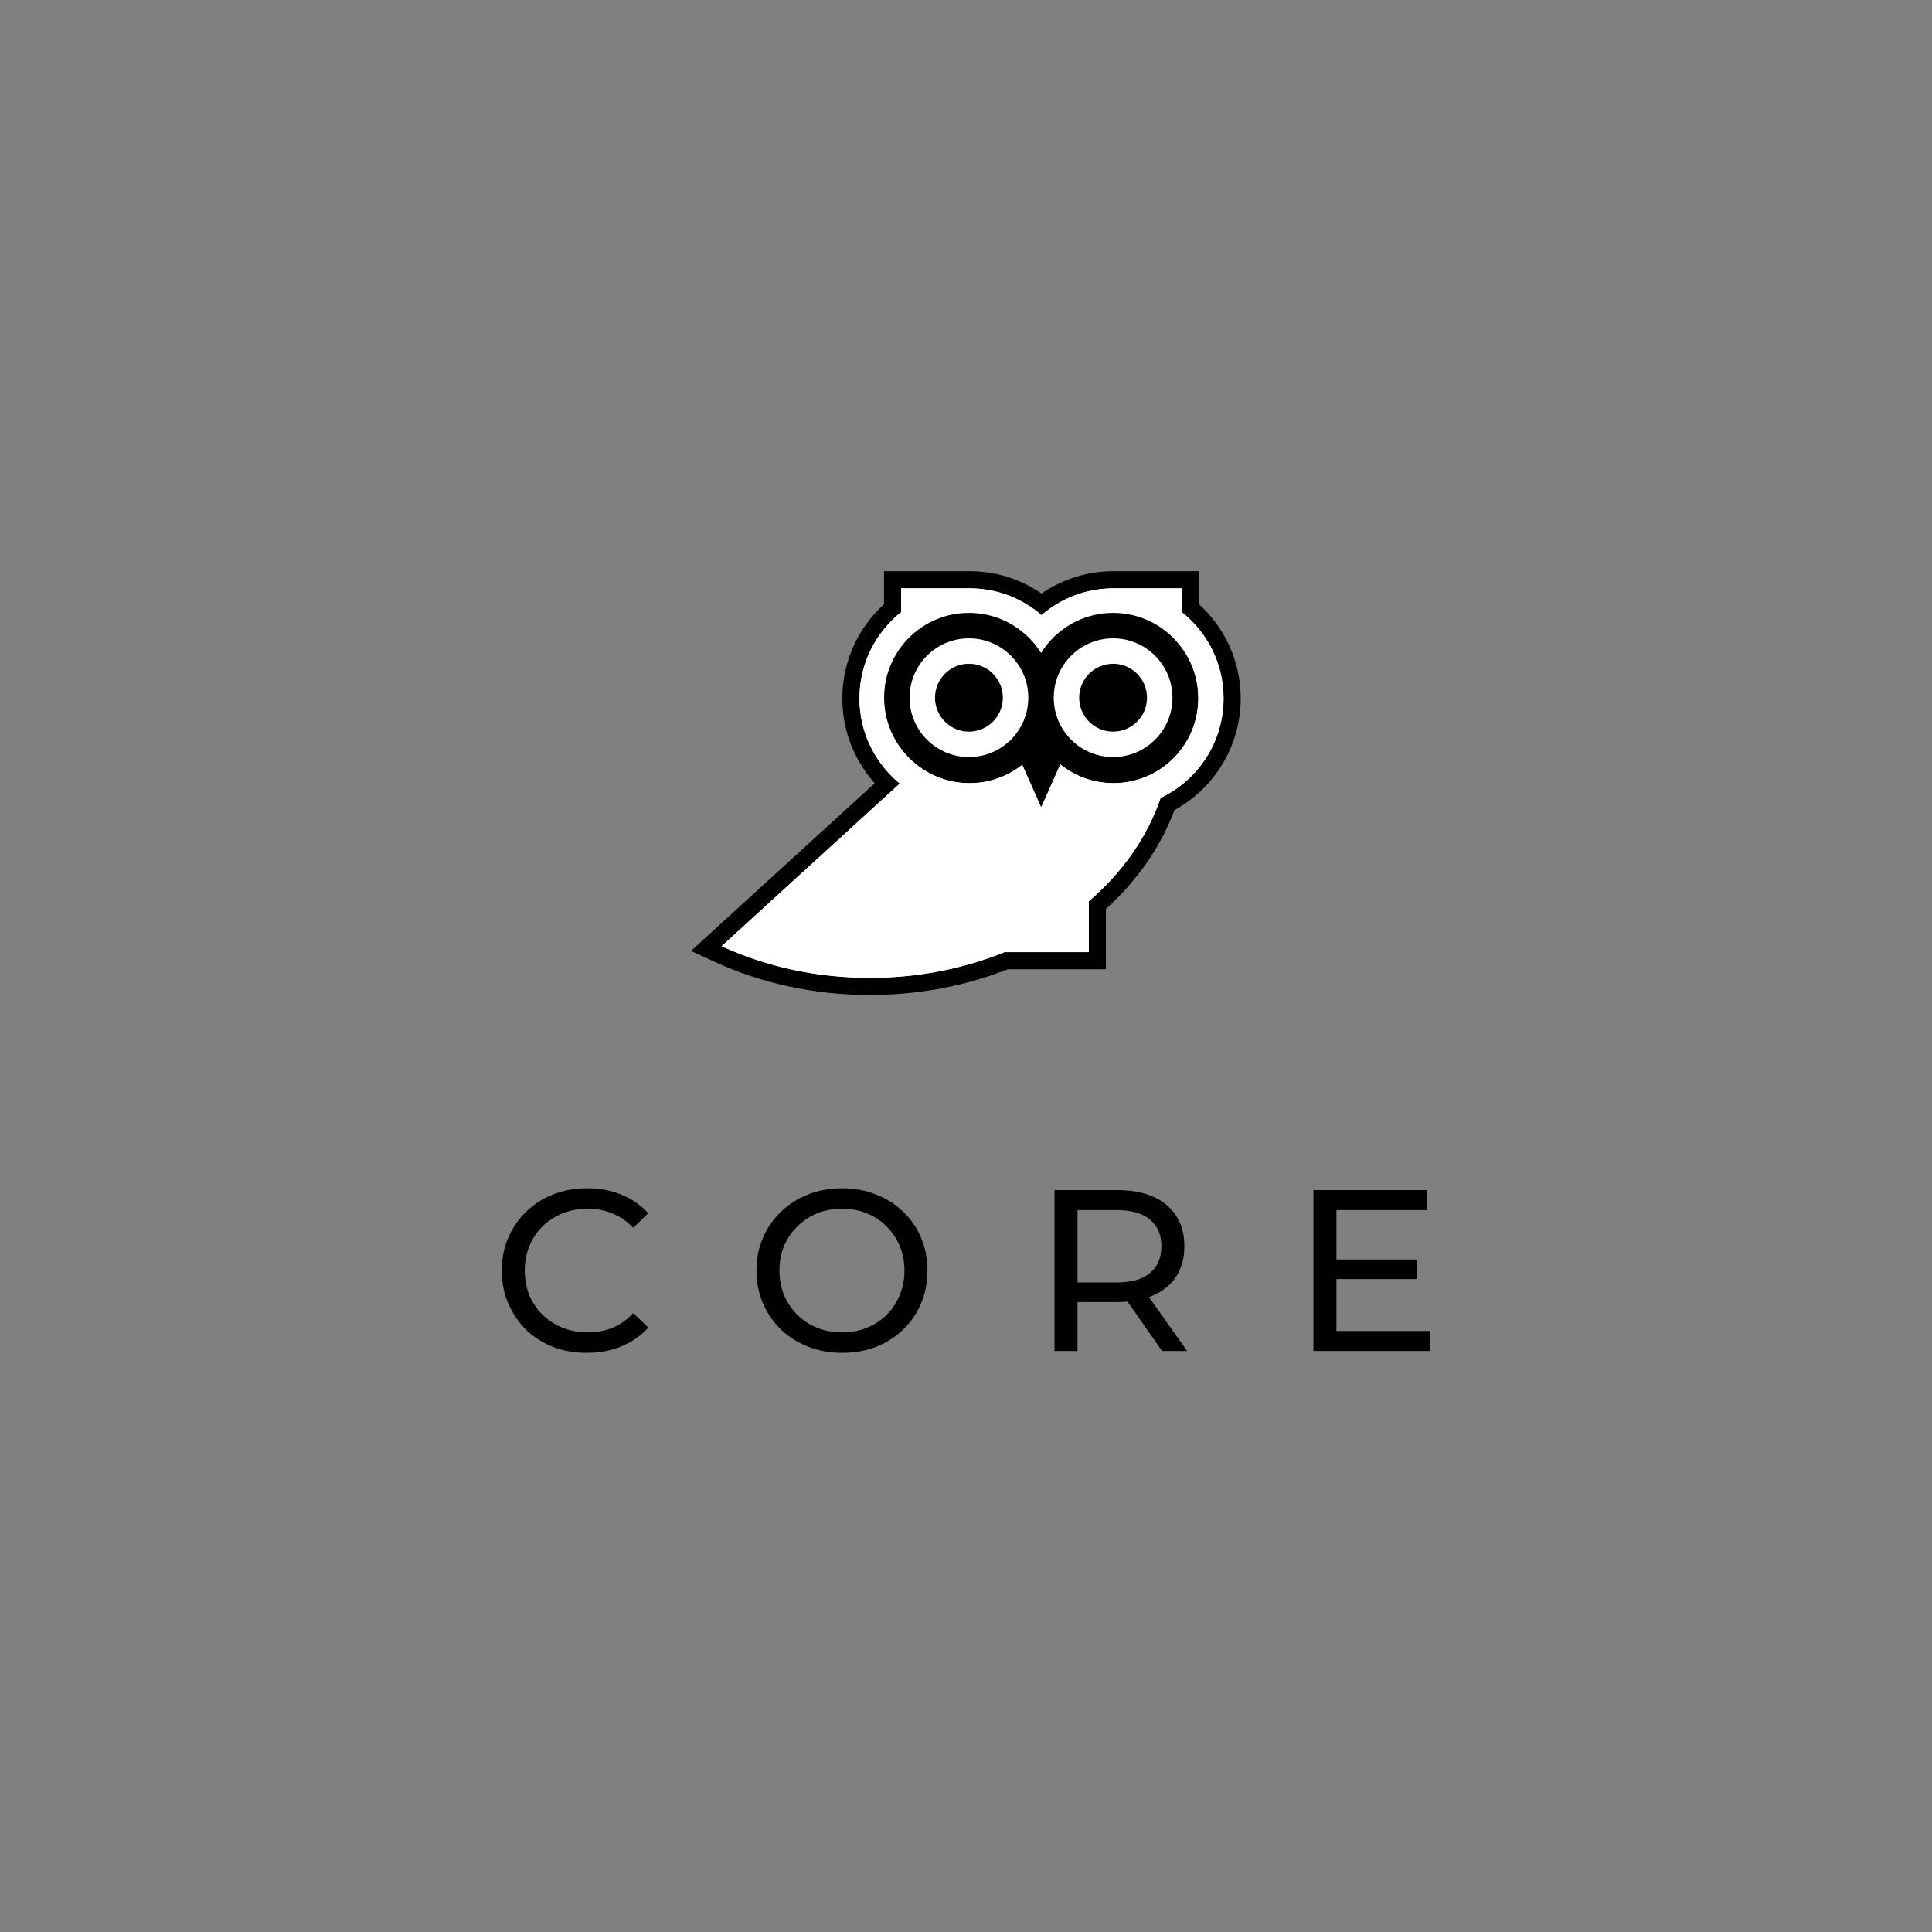 <svg width="160" height="160" viewBox="0 0 160 160" fill="none" xmlns="http://www.w3.org/2000/svg">
<rect x="0" y="0" width="160" height="160" fill="#808080" stroke="none"/>
<path d="M48.599 112.037C47.584 112.037 46.645 111.872 45.782 111.542C44.932 111.2 44.19 110.724 43.555 110.115C42.933 109.493 42.445 108.77 42.09 107.945C41.734 107.12 41.557 106.212 41.557 105.223C41.557 104.233 41.734 103.325 42.09 102.5C42.445 101.676 42.94 100.959 43.574 100.349C44.209 99.728 44.951 99.252 45.801 98.922C46.664 98.579 47.603 98.408 48.618 98.408C49.646 98.408 50.592 98.585 51.454 98.941C52.33 99.283 53.072 99.797 53.681 100.483L52.444 101.682C51.937 101.149 51.366 100.756 50.731 100.502C50.097 100.235 49.418 100.102 48.694 100.102C47.946 100.102 47.248 100.229 46.601 100.483C45.966 100.736 45.414 101.092 44.945 101.549C44.475 102.006 44.107 102.551 43.841 103.186C43.587 103.808 43.46 104.486 43.46 105.223C43.46 105.959 43.587 106.644 43.841 107.278C44.107 107.9 44.475 108.44 44.945 108.897C45.414 109.353 45.966 109.709 46.601 109.963C47.248 110.216 47.946 110.343 48.694 110.343C49.418 110.343 50.097 110.216 50.731 109.963C51.366 109.696 51.937 109.29 52.444 108.744L53.681 109.943C53.072 110.629 52.33 111.149 51.454 111.504C50.592 111.86 49.64 112.037 48.599 112.037Z" fill="black"/>
<path d="M69.746 112.037C68.731 112.037 67.786 111.866 66.91 111.523C66.047 111.181 65.299 110.705 64.664 110.096C64.03 109.474 63.535 108.751 63.179 107.926C62.824 107.101 62.647 106.2 62.647 105.223C62.647 104.245 62.824 103.344 63.179 102.52C63.535 101.695 64.03 100.978 64.664 100.368C65.299 99.747 66.047 99.264 66.91 98.922C67.773 98.579 68.719 98.408 69.746 98.408C70.761 98.408 71.694 98.579 72.544 98.922C73.407 99.252 74.156 99.728 74.79 100.349C75.438 100.959 75.932 101.676 76.275 102.5C76.63 103.325 76.808 104.233 76.808 105.223C76.808 106.212 76.63 107.12 76.275 107.945C75.932 108.77 75.438 109.493 74.79 110.115C74.156 110.724 73.407 111.2 72.544 111.542C71.694 111.872 70.761 112.037 69.746 112.037ZM69.746 110.343C70.482 110.343 71.161 110.216 71.783 109.963C72.417 109.709 72.963 109.353 73.42 108.897C73.889 108.427 74.251 107.881 74.505 107.259C74.771 106.638 74.904 105.959 74.904 105.223C74.904 104.486 74.771 103.808 74.505 103.186C74.251 102.564 73.889 102.025 73.42 101.568C72.963 101.098 72.417 100.736 71.783 100.483C71.161 100.229 70.482 100.102 69.746 100.102C68.998 100.102 68.306 100.229 67.671 100.483C67.05 100.736 66.504 101.098 66.034 101.568C65.565 102.025 65.197 102.564 64.931 103.186C64.677 103.808 64.55 104.486 64.55 105.223C64.55 105.959 64.677 106.638 64.931 107.259C65.197 107.881 65.565 108.427 66.034 108.897C66.504 109.353 67.05 109.709 67.671 109.963C68.306 110.216 68.998 110.343 69.746 110.343Z" fill="black"/>
<path d="M87.331 111.885V98.56H92.527C93.695 98.56 94.691 98.744 95.516 99.112C96.341 99.48 96.975 100.013 97.419 100.711C97.863 101.409 98.085 102.24 98.085 103.205C98.085 104.169 97.863 105 97.419 105.698C96.975 106.384 96.341 106.91 95.516 107.278C94.691 107.647 93.695 107.831 92.527 107.831H88.378L89.234 106.955V111.885H87.331ZM96.239 111.885L92.851 107.05H94.888L98.314 111.885H96.239ZM89.234 107.145L88.378 106.212H92.47C93.689 106.212 94.609 105.952 95.23 105.432C95.865 104.899 96.182 104.157 96.182 103.205C96.182 102.253 95.865 101.517 95.23 100.997C94.609 100.476 93.689 100.216 92.47 100.216H88.378L89.234 99.264V107.145Z" fill="black"/>
<path d="M110.506 104.309H117.358V105.927H110.506V104.309ZM110.677 110.229H118.443V111.885H108.774V98.56H118.177V100.216H110.677V110.229Z" fill="black"/>
<path d="M81.142 49.657L86.165 52.478L88.256 50.443L95.257 49.657L99.369 54.232L100.056 60.83L95.257 65.069L86.165 68.803L75.038 64.339L72.218 58.626L74.308 51.972L81.142 49.657Z" fill="black"/>
<path fill-rule="evenodd" clip-rule="evenodd" d="M72.041 80.983C67.576 80.983 63.385 80.029 59.758 78.36L74.514 64.891C72.476 63.219 71.175 60.681 71.175 57.839C71.175 54.945 72.523 52.366 74.626 50.696V48.721H80.293C82.572 48.721 84.656 49.557 86.254 50.94C87.852 49.557 89.936 48.721 92.215 48.721H97.882V50.696C99.984 52.366 101.332 54.945 101.332 57.839C101.332 61.477 99.201 64.618 96.118 66.081C95.016 69.335 92.943 72.262 90.168 74.643V78.851H83.192C79.836 80.215 76.049 80.983 72.041 80.983ZM80.293 64.852C81.953 64.852 83.478 64.276 84.679 63.312L86.24 66.828L87.809 63.295C89.013 64.269 90.546 64.852 92.216 64.852C96.089 64.852 99.229 61.712 99.229 57.839C99.229 53.965 96.089 50.825 92.216 50.825C89.698 50.825 87.492 52.151 86.254 54.142C85.017 52.151 82.809 50.825 80.293 50.825C76.419 50.825 73.279 53.965 73.279 57.839C73.279 61.712 76.419 64.852 80.293 64.852ZM80.293 62.748C83.004 62.748 85.202 60.55 85.202 57.839C85.202 55.127 83.004 52.929 80.293 52.929C77.581 52.929 75.383 55.127 75.383 57.839C75.383 60.55 77.581 62.748 80.293 62.748ZM80.293 60.644C81.842 60.644 83.098 59.388 83.098 57.839C83.098 56.289 81.842 55.033 80.293 55.033C78.743 55.033 77.487 56.289 77.487 57.839C77.487 59.388 78.743 60.644 80.293 60.644ZM97.125 57.839C97.125 60.55 94.927 62.748 92.215 62.748C89.504 62.748 87.306 60.55 87.306 57.839C87.306 55.127 89.504 52.929 92.215 52.929C94.927 52.929 97.125 55.127 97.125 57.839ZM95.021 57.839C95.021 59.388 93.765 60.644 92.215 60.644C90.666 60.644 89.41 59.388 89.41 57.839C89.41 56.289 90.666 55.033 92.215 55.033C93.765 55.033 95.021 56.289 95.021 57.839Z" fill="white"/>
<path fill-rule="evenodd" clip-rule="evenodd" d="M57.224 78.754L72.442 64.864C70.774 63.001 69.758 60.538 69.758 57.839C69.758 54.748 71.091 51.967 73.209 50.041V47.304H80.293C82.504 47.304 84.559 47.987 86.254 49.152C87.949 47.987 90.004 47.304 92.215 47.304H99.299V50.041C101.417 51.967 102.75 54.748 102.75 57.839C102.75 61.829 100.531 65.299 97.265 67.086C96.105 70.188 94.135 72.972 91.585 75.283V80.268H83.466C80.003 81.637 76.127 82.4 72.042 82.4C67.376 82.4 62.981 81.404 59.165 79.647L57.224 78.754ZM83.192 78.851H90.168V74.643C92.943 72.262 95.016 69.335 96.118 66.081C99.201 64.618 101.333 61.477 101.333 57.839C101.333 54.945 99.984 52.366 97.882 50.696V48.721H92.215C89.936 48.721 87.852 49.558 86.254 50.94C84.656 49.558 82.572 48.721 80.293 48.721H74.626V50.696C72.523 52.366 71.175 54.945 71.175 57.839C71.175 60.169 72.05 62.296 73.489 63.908C73.805 64.262 74.147 64.59 74.514 64.891L59.758 78.36C60.227 78.576 60.705 78.779 61.191 78.971C64.472 80.26 68.153 80.983 72.042 80.983C76.049 80.983 79.836 80.215 83.192 78.851ZM85.336 52.965C84.061 51.646 82.272 50.825 80.293 50.825C76.42 50.825 73.279 53.965 73.279 57.839C73.279 61.712 76.42 64.852 80.293 64.852C81.438 64.852 82.519 64.578 83.474 64.091C83.903 63.872 84.306 63.611 84.679 63.312L86.24 66.828L87.809 63.295C88.181 63.596 88.583 63.859 89.012 64.079C89.972 64.573 91.061 64.852 92.216 64.852C96.089 64.852 99.229 61.712 99.229 57.839C99.229 53.965 96.089 50.825 92.216 50.825C90.236 50.825 88.448 51.646 87.172 52.965C86.826 53.323 86.518 53.718 86.254 54.142C85.99 53.718 85.682 53.323 85.336 52.965ZM86.24 63.336L87.056 61.5C86.722 61.031 86.451 60.514 86.254 59.962C86.054 60.524 85.777 61.049 85.436 61.524L86.24 63.336ZM80.293 59.226C81.059 59.226 81.681 58.605 81.681 57.839C81.681 57.072 81.059 56.45 80.293 56.45C79.526 56.45 78.905 57.072 78.905 57.839C78.905 58.605 79.526 59.226 80.293 59.226ZM92.216 59.226C92.982 59.226 93.603 58.605 93.603 57.839C93.603 57.072 92.982 56.45 92.216 56.45C91.449 56.45 90.828 57.072 90.828 57.839C90.828 58.605 91.449 59.226 92.216 59.226ZM85.202 57.839C85.202 60.55 83.004 62.748 80.293 62.748C77.582 62.748 75.384 60.55 75.384 57.839C75.384 55.127 77.582 52.929 80.293 52.929C83.004 52.929 85.202 55.127 85.202 57.839ZM83.098 57.839C83.098 59.388 81.842 60.644 80.293 60.644C78.743 60.644 77.487 59.388 77.487 57.839C77.487 56.289 78.743 55.033 80.293 55.033C81.842 55.033 83.098 56.289 83.098 57.839ZM92.216 62.748C94.927 62.748 97.125 60.55 97.125 57.839C97.125 55.127 94.927 52.929 92.216 52.929C89.504 52.929 87.306 55.127 87.306 57.839C87.306 60.55 89.504 62.748 92.216 62.748ZM92.216 60.644C93.765 60.644 95.021 59.388 95.021 57.839C95.021 56.289 93.765 55.033 92.216 55.033C90.666 55.033 89.41 56.289 89.41 57.839C89.41 59.388 90.666 60.644 92.216 60.644Z" fill="black"/>
<path fill-rule="evenodd" clip-rule="evenodd" d="M72.041 80.983C67.576 80.983 63.385 80.029 59.758 78.36L74.514 64.891C72.476 63.219 71.175 60.681 71.175 57.839C71.175 54.945 72.523 52.366 74.626 50.696V48.721H80.293C82.572 48.721 84.656 49.557 86.254 50.94C87.852 49.557 89.936 48.721 92.215 48.721H97.882V50.696C99.984 52.366 101.332 54.945 101.332 57.839C101.332 61.477 99.201 64.618 96.118 66.081C95.016 69.335 92.943 72.262 90.168 74.643V78.851H83.192C79.836 80.215 76.049 80.983 72.041 80.983ZM80.293 64.852C81.953 64.852 83.478 64.276 84.679 63.312L86.24 66.828L87.809 63.295C89.013 64.269 90.546 64.852 92.216 64.852C96.089 64.852 99.229 61.712 99.229 57.839C99.229 53.965 96.089 50.825 92.216 50.825C89.698 50.825 87.492 52.151 86.254 54.142C85.017 52.151 82.809 50.825 80.293 50.825C76.419 50.825 73.279 53.965 73.279 57.839C73.279 61.712 76.419 64.852 80.293 64.852ZM80.293 62.748C83.004 62.748 85.202 60.55 85.202 57.839C85.202 55.127 83.004 52.929 80.293 52.929C77.581 52.929 75.383 55.127 75.383 57.839C75.383 60.55 77.581 62.748 80.293 62.748ZM80.293 60.644C81.842 60.644 83.098 59.388 83.098 57.839C83.098 56.289 81.842 55.033 80.293 55.033C78.743 55.033 77.487 56.289 77.487 57.839C77.487 59.388 78.743 60.644 80.293 60.644ZM97.125 57.839C97.125 60.55 94.927 62.748 92.215 62.748C89.504 62.748 87.306 60.55 87.306 57.839C87.306 55.127 89.504 52.929 92.215 52.929C94.927 52.929 97.125 55.127 97.125 57.839ZM95.021 57.839C95.021 59.388 93.765 60.644 92.215 60.644C90.666 60.644 89.41 59.388 89.41 57.839C89.41 56.289 90.666 55.033 92.215 55.033C93.765 55.033 95.021 56.289 95.021 57.839Z" fill="white"/>
<path d="M87.266 57.781C87.266 61.659 84.122 64.803 80.243 64.803C76.365 64.803 73.22 61.659 73.22 57.781C73.22 53.902 76.365 50.758 80.243 50.758C84.122 50.758 87.266 53.902 87.266 57.781Z" fill="black"/>
<path d="M99.205 57.781C99.205 61.659 96.061 64.803 92.183 64.803C88.304 64.803 85.16 61.659 85.16 57.781C85.16 53.902 88.304 50.758 92.183 50.758C96.061 50.758 99.205 53.902 99.205 57.781Z" fill="black"/>
<path d="M85.159 57.781C85.159 60.495 82.958 62.697 80.243 62.697C77.528 62.697 75.327 60.495 75.327 57.781C75.327 55.065 77.528 52.864 80.243 52.864C82.958 52.864 85.159 55.065 85.159 57.781Z" fill="white"/>
<path d="M97.098 57.781C97.098 60.495 94.897 62.697 92.182 62.697C89.467 62.697 87.266 60.495 87.266 57.781C87.266 55.065 89.467 52.864 92.182 52.864C94.897 52.864 97.098 55.065 97.098 57.781Z" fill="white"/>
<path d="M83.052 57.781C83.052 59.332 81.795 60.59 80.243 60.59C78.692 60.59 77.434 59.332 77.434 57.781C77.434 56.229 78.692 54.971 80.243 54.971C81.795 54.971 83.052 56.229 83.052 57.781Z" fill="black"/>
<path d="M94.991 57.781C94.991 59.332 93.734 60.59 92.182 60.59C90.631 60.59 89.373 59.332 89.373 57.781C89.373 56.229 90.631 54.971 92.182 54.971C93.734 54.971 94.991 56.229 94.991 57.781Z" fill="black"/>
<path d="M86.199 66.782L83.766 61.304H88.632L86.199 66.782Z" fill="black"/>
</svg>
